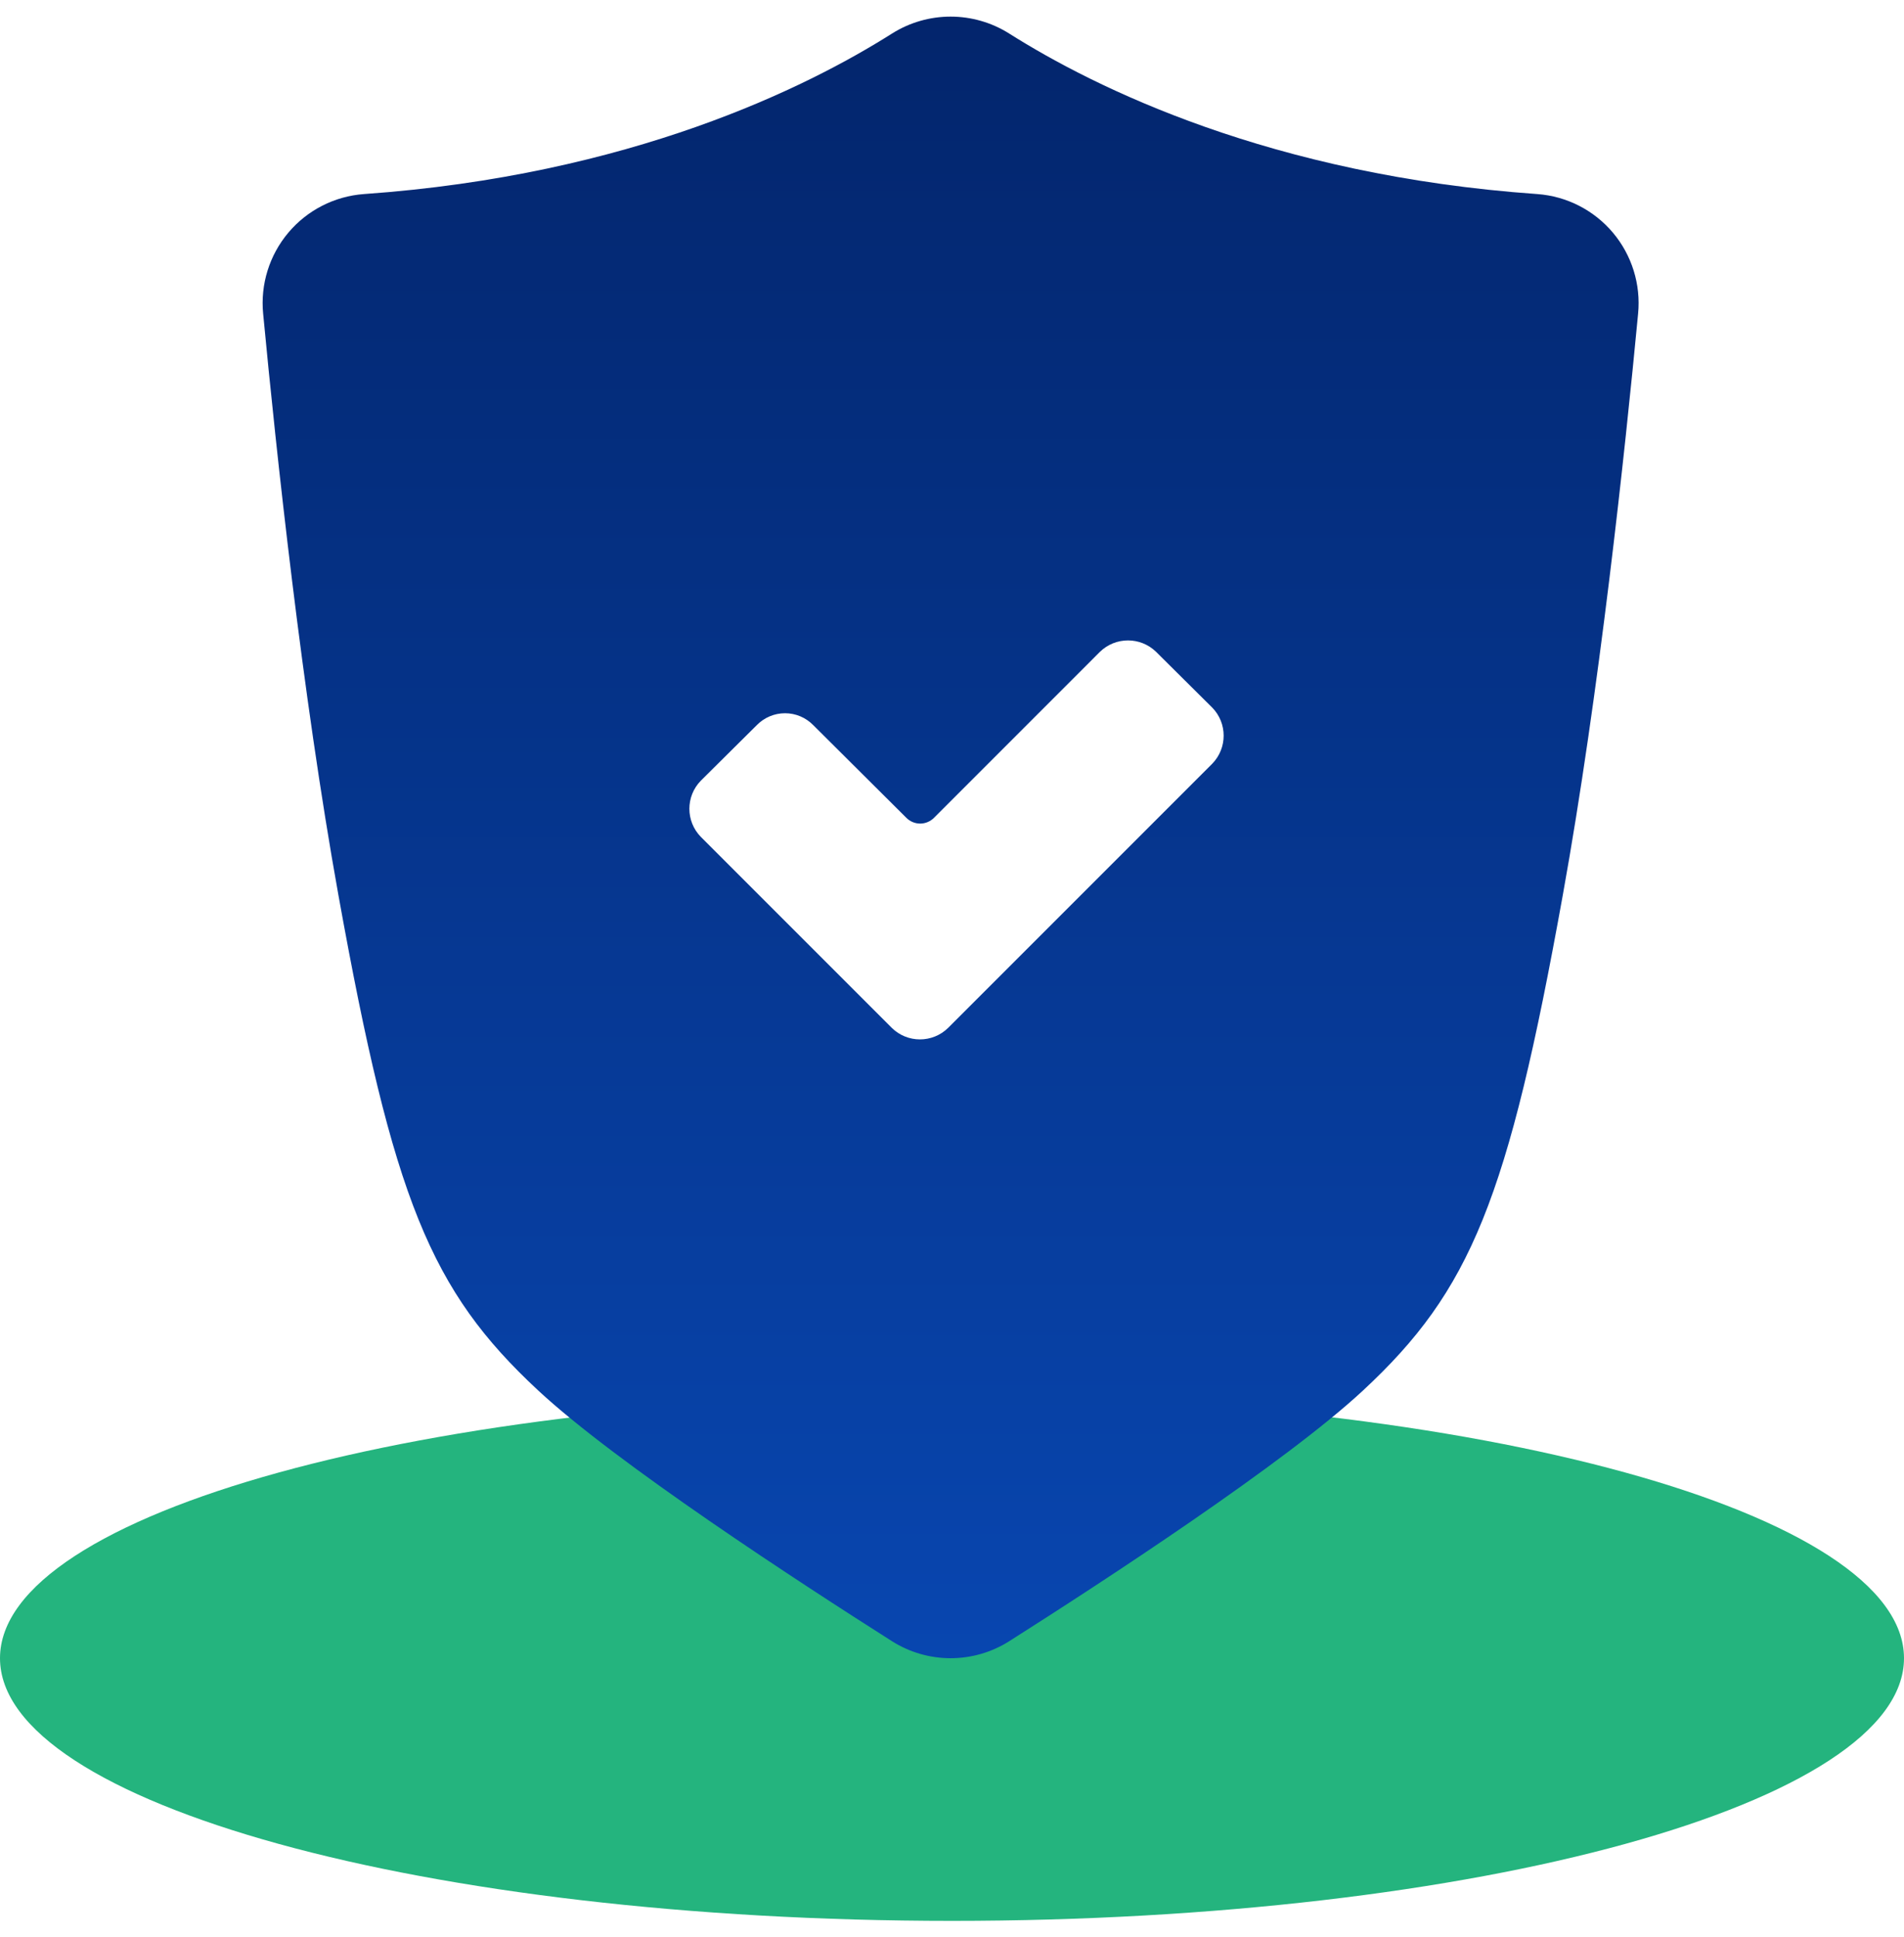 <svg width="58" height="59" viewBox="0 0 58 59" fill="none"
  xmlns="http://www.w3.org/2000/svg">
  <path d="M29 58.506C45.016 58.506 58 54.925 58 50.506C58 46.088 45.016 42.506 29 42.506C12.984 42.506 0 46.088 0 50.506C0 54.925 12.984 58.506 29 58.506Z" fill="#24B47E"/>
  <path fill-rule="evenodd" clip-rule="evenodd" d="M11.084 5.911C19.203 5.339 24.581 2.66 27.166 1.026C28.26 0.333 29.655 0.333 30.749 1.026C33.335 2.66 38.712 5.339 46.832 5.911C47.726 5.977 48.555 6.401 49.133 7.087C49.71 7.773 49.987 8.662 49.9 9.555C49.497 13.802 48.713 21.123 47.606 27.265C45.935 36.542 44.8 39.304 41.524 42.349C39.149 44.558 33.61 48.169 30.745 49.987C29.654 50.679 28.261 50.679 27.17 49.987C24.305 48.169 18.767 44.558 16.392 42.349C13.117 39.304 11.98 36.542 10.309 27.265C9.203 21.123 8.419 13.802 8.016 9.555C7.929 8.663 8.205 7.773 8.783 7.087C9.36 6.401 10.19 5.977 11.084 5.911ZM21.348 23.779L23.058 22.082C23.284 21.853 23.592 21.724 23.914 21.724C24.235 21.724 24.543 21.853 24.769 22.082L27.606 24.906C27.718 25.02 27.871 25.085 28.03 25.085C28.19 25.085 28.343 25.02 28.455 24.906L29.529 23.832L33.506 19.854C33.982 19.39 34.741 19.39 35.217 19.854L36.927 21.552C37.391 22.027 37.391 22.786 36.927 23.262L29.529 30.66L28.879 31.31C28.403 31.774 27.644 31.774 27.169 31.31L21.348 25.489C20.884 25.014 20.884 24.255 21.348 23.779Z" fill="url(#paint0_linear)"/>
  <defs>
    <linearGradient id="paint0_linear" x1="28.958" y1="0.506" x2="28.958" y2="50.506" gradientUnits="userSpaceOnUse">
      <stop stop-color="#03256C"/>
      <stop offset="1" stop-color="#0846B0"/>
    </linearGradient>
  </defs>
</svg>
